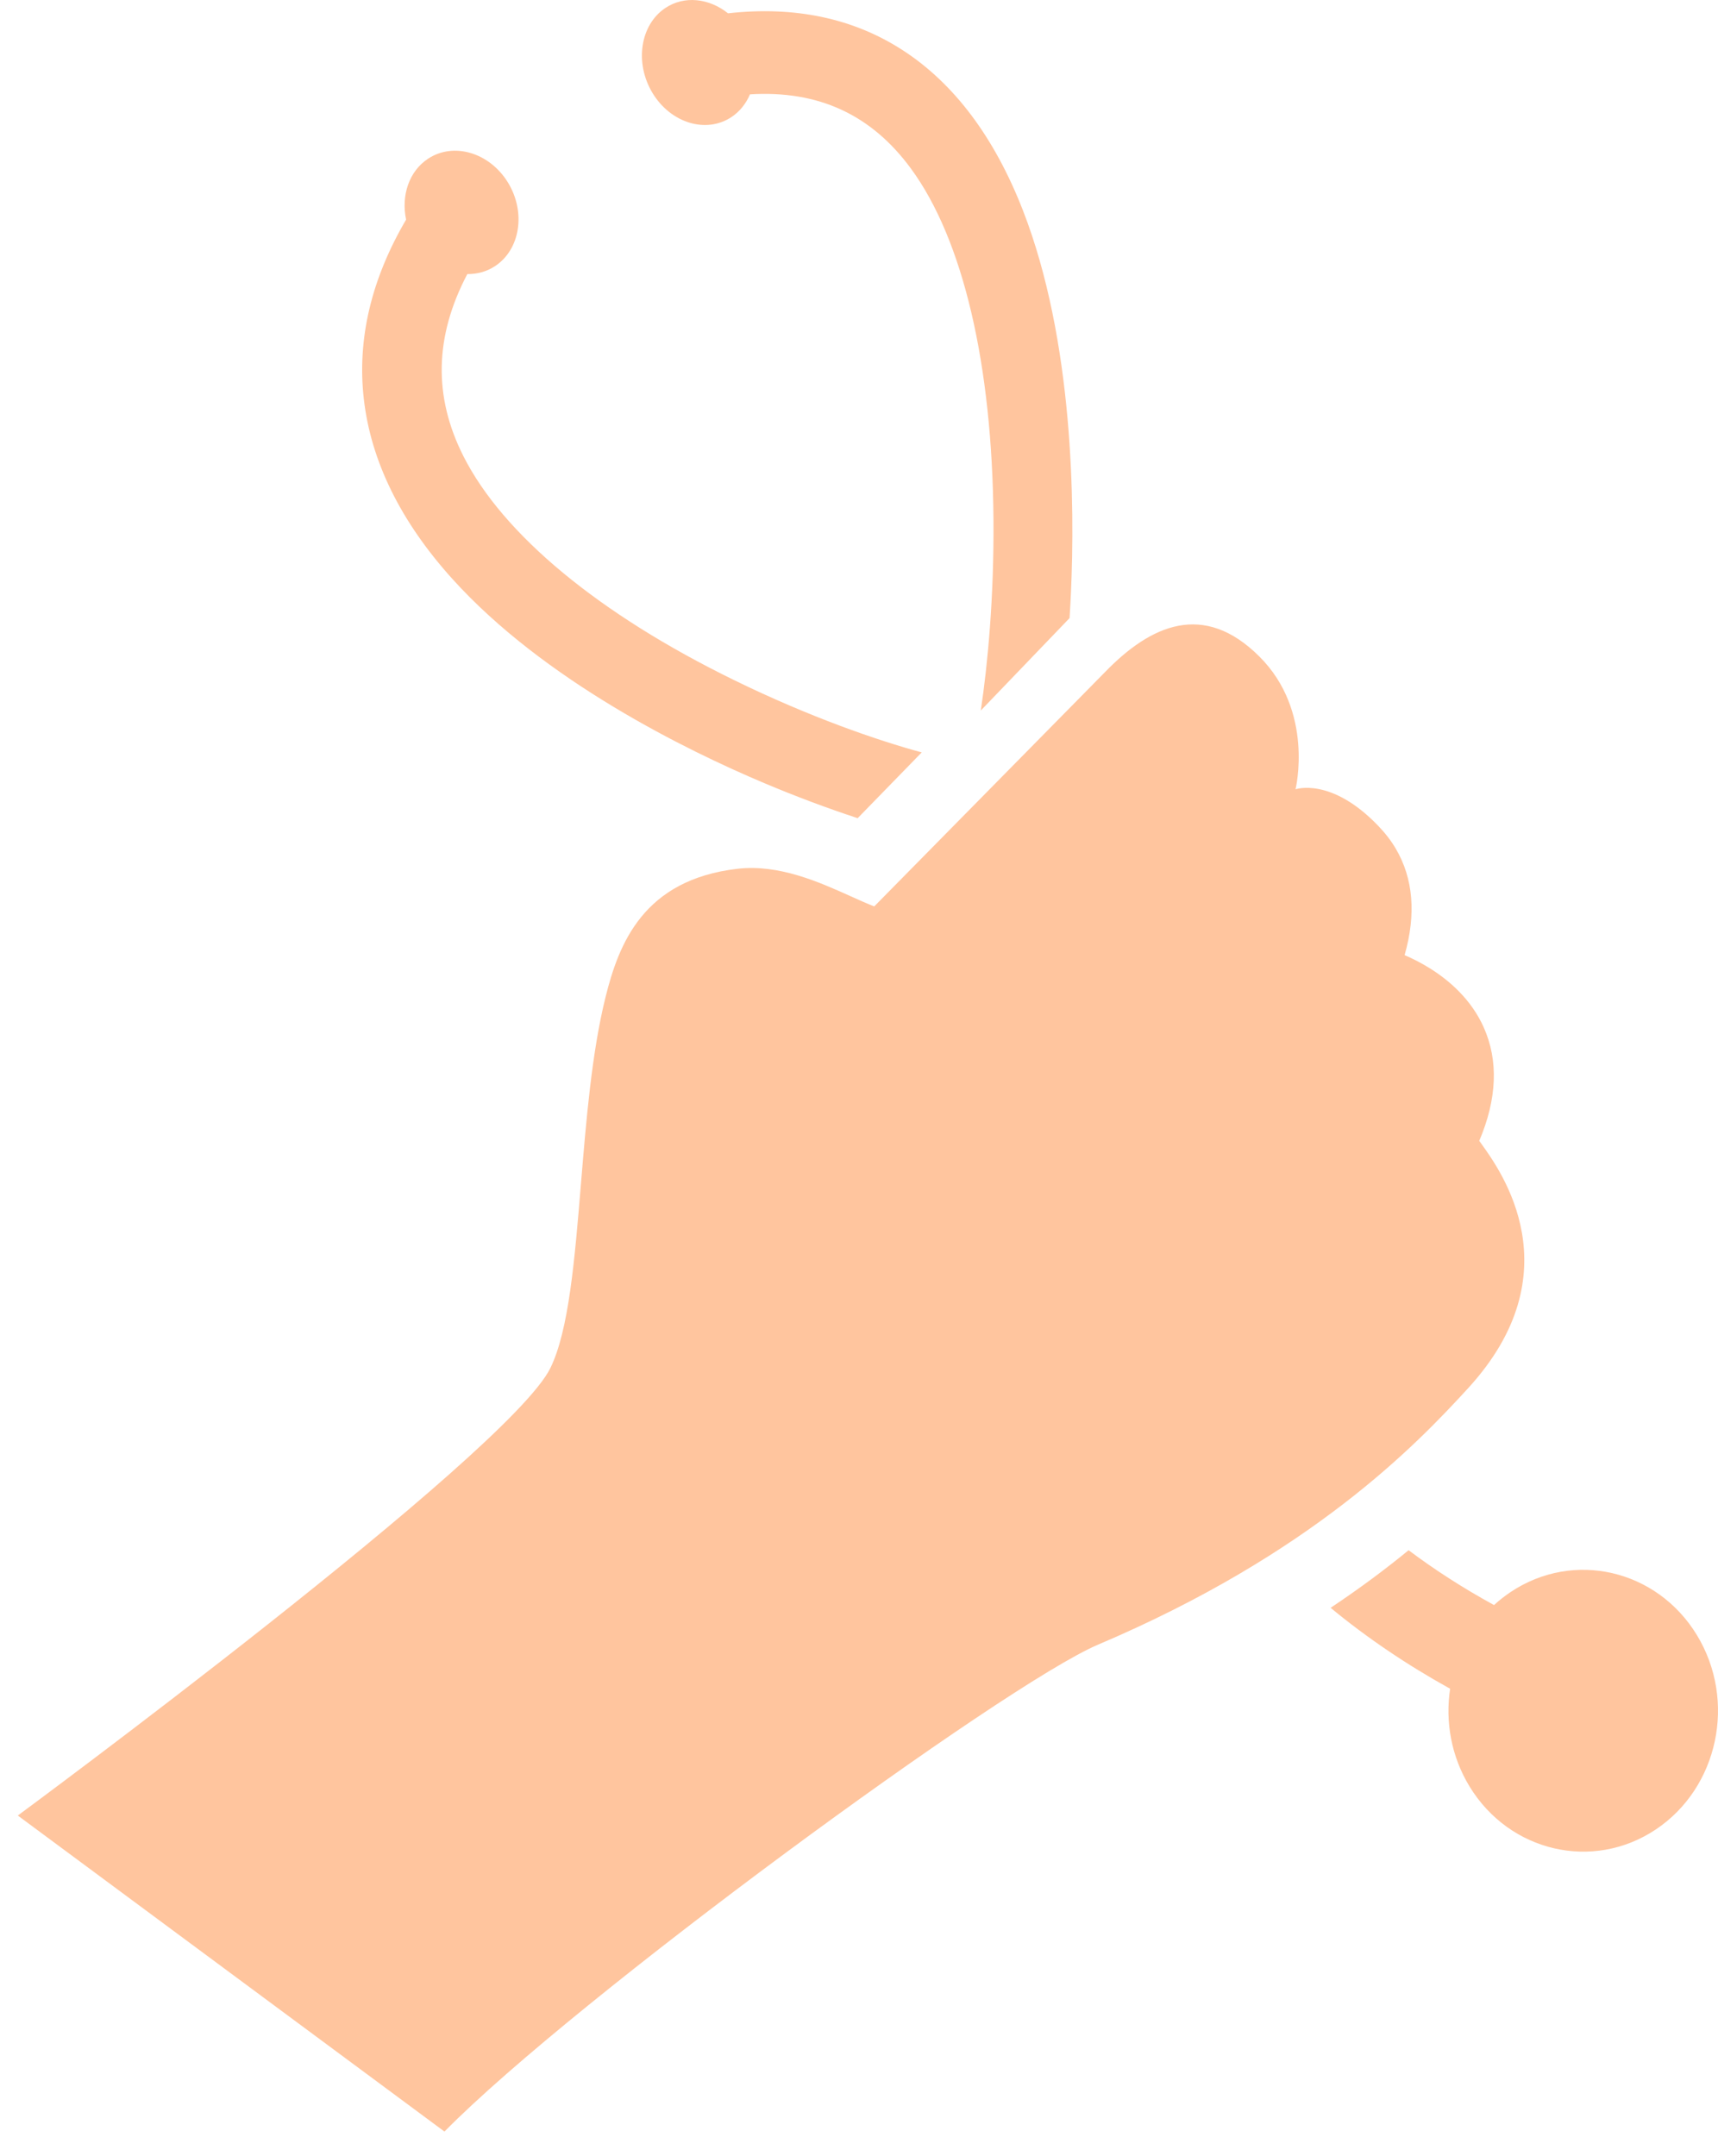 <?xml version="1.0" encoding="UTF-8"?> <svg xmlns="http://www.w3.org/2000/svg" width="55" height="69" viewBox="0 0 55 69" fill="none"> <path fill-rule="evenodd" clip-rule="evenodd" d="M32.747 6.73C31.837 4.393 30.543 2.67 28.9 1.607C27.317 0.582 25.44 0.188 23.307 0.426C22.703 -0.056 21.91 -0.151 21.3 0.256C20.491 0.796 20.308 2.018 20.892 2.98C21.477 3.942 22.61 4.284 23.42 3.744C23.687 3.566 23.884 3.312 24.01 3.019C26.203 2.885 27.899 3.671 29.166 5.399C30.832 7.671 31.769 11.662 31.805 16.637C31.823 19.108 31.623 21.243 31.399 22.737L34.241 19.779C34.258 19.505 34.274 19.23 34.286 18.955C34.411 16.184 34.376 10.911 32.747 6.73ZM14.961 8.77C13.909 10.771 13.871 12.689 14.836 14.598C16.106 17.11 19.183 19.654 23.502 21.764C25.929 22.95 28.099 23.695 29.508 24.077L27.457 26.182C26.497 25.867 25.472 25.484 24.465 25.059C21.998 24.019 17.418 21.785 14.47 18.512C12.822 16.684 11.873 14.751 11.647 12.766C11.429 10.854 11.885 8.929 13.001 7.028C12.838 6.26 13.094 5.477 13.708 5.076C14.524 4.542 15.666 4.881 16.255 5.83C16.844 6.78 16.66 7.986 15.844 8.519C15.575 8.695 15.27 8.774 14.961 8.77ZM47.429 36.608C48.063 37.489 50.388 40.717 47.008 44.414C45.308 46.273 41.966 49.736 35.157 52.627C32.152 53.903 18.414 63.961 14.229 68.21L0.57 58.097C0.57 58.097 16.282 46.516 17.621 43.775C18.212 42.566 18.398 40.314 18.598 37.889C18.767 35.846 18.945 33.679 19.385 31.91C19.81 30.198 20.596 28.152 23.609 27.801C24.937 27.646 26.235 28.23 27.236 28.681C27.511 28.805 27.763 28.919 27.988 29.005L35.378 21.505C36.845 19.992 38.535 19.238 40.312 21.003C42.089 22.767 41.475 25.257 41.475 25.257C41.475 25.257 42.611 24.857 44.114 26.418C44.336 26.648 44.529 26.893 44.683 27.155C45.245 28.107 45.341 29.253 44.967 30.564C45.454 30.773 46.128 31.138 46.702 31.721C47.043 32.067 47.312 32.455 47.498 32.871C47.976 33.938 47.929 35.158 47.357 36.507C47.377 36.536 47.401 36.569 47.428 36.606L47.429 36.608L47.429 36.608ZM48.367 50.941C50.377 49.603 53.044 50.221 54.324 52.322C55.604 54.422 55.013 57.209 53.003 58.547C50.993 59.884 48.326 59.266 47.045 57.166C46.457 56.2 46.265 55.088 46.424 54.04C45.026 53.266 43.75 52.401 42.598 51.45C43.524 50.834 44.352 50.216 45.095 49.607C45.935 50.238 46.846 50.823 47.83 51.362C47.996 51.21 48.175 51.069 48.367 50.941Z" fill="#FFC59E"></path> </svg> 